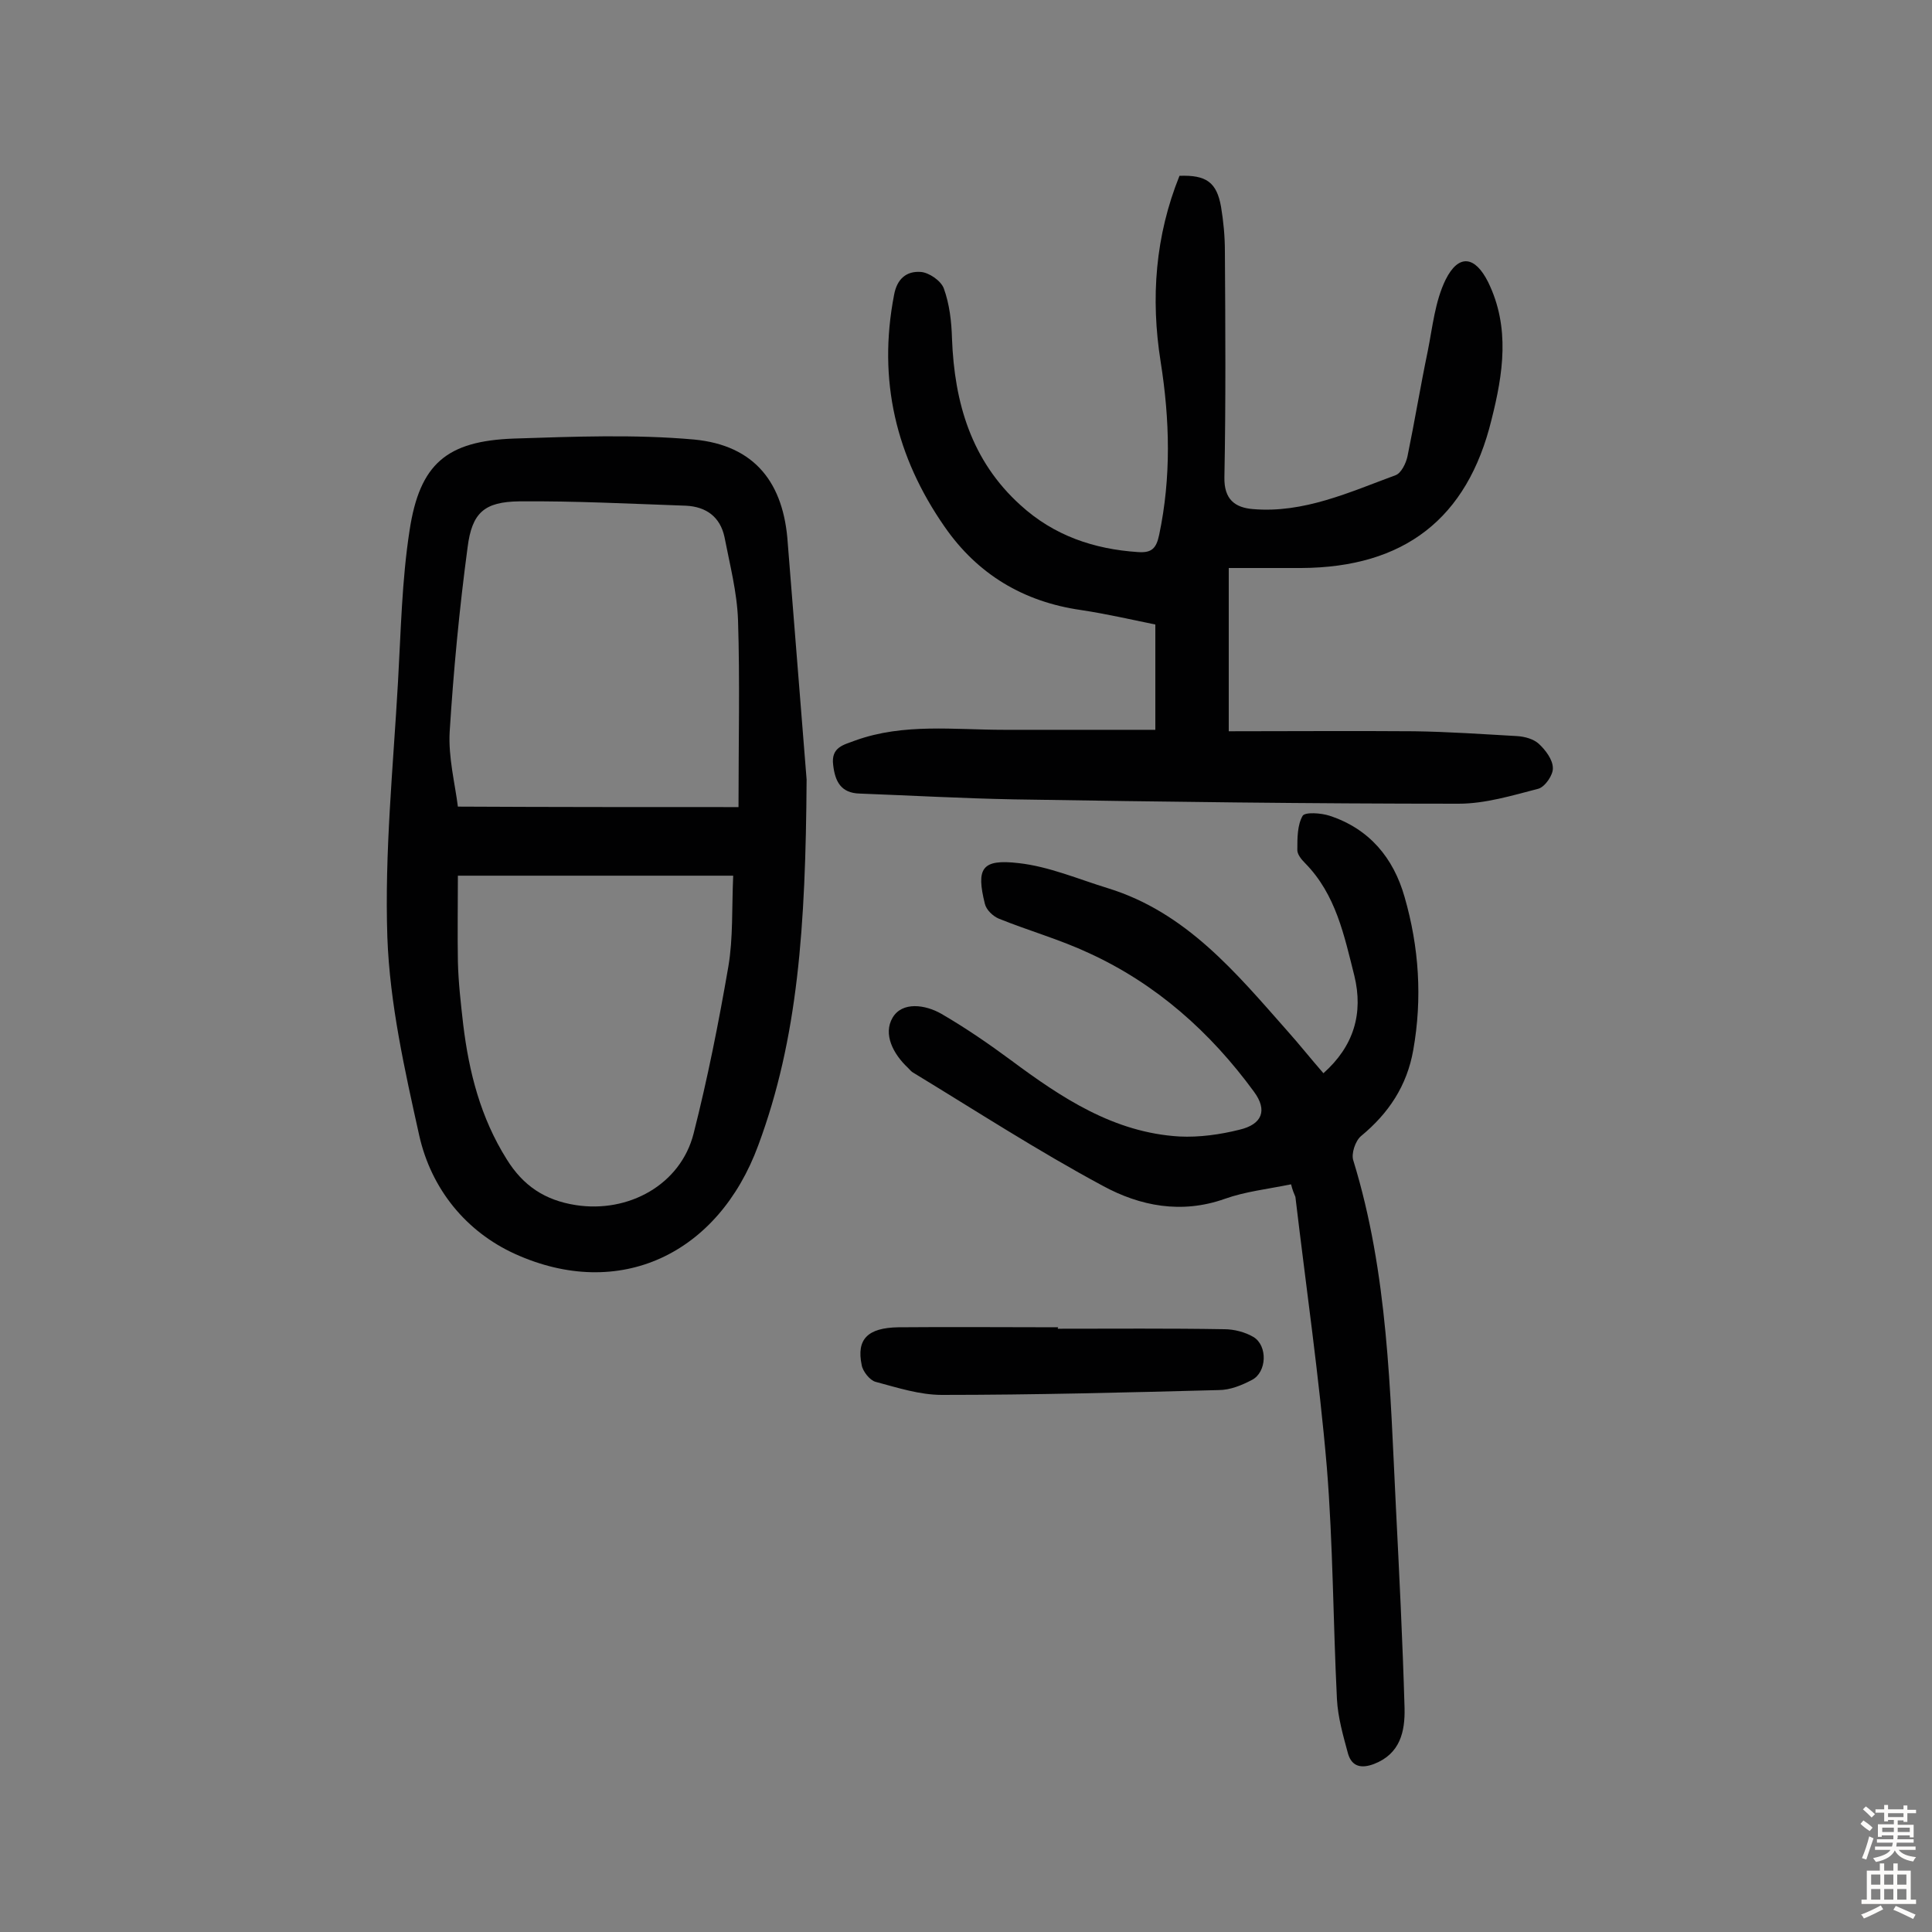 <svg enable-background="new 0 0 400 400" viewBox="0 0 400 400" xmlns="http://www.w3.org/2000/svg"><rect x="0" y="0" width="400" height="400" fill="#808080" stroke="none"/><g fill="#010102"><path d="m167 161.4c-.2 30.6-1.8 53.6-10 75.7-8.3 22.6-28.8 32.3-50.4 22.5-10.1-4.6-17.3-13.4-19.8-24.5-3-13.5-6.1-27.3-6.6-41-.6-17.6 1.2-35.2 2.2-52.9.6-10.5.8-21.1 2.4-31.4 2.1-13.8 7.7-18.5 21.6-19 12.4-.4 25-.9 37.3.2 12.6 1.2 18.6 9 19.4 21.5 1.5 18.7 3 37.5 3.9 48.9zm-14.1 5.7c0-13.5.3-26.2-.1-38.7-.2-5.8-1.7-11.5-2.8-17.2-.9-4.2-3.8-6.3-8-6.5-11.5-.4-23-1-34.5-.9-7.2.1-9.8 2.3-10.7 9.6-1.7 12.7-2.9 25.4-3.7 38.1-.3 5.3 1.1 10.7 1.7 15.5 19.4.1 37.8.1 58.1.1zm-58.1 14.2c0 6-.1 11.8 0 17.7.1 4.4.6 8.7 1.1 13.1 1.2 9.9 3.6 19.3 9 27.9 3.4 5.5 7.9 8.5 14.3 9.5 10.9 1.7 21.7-4.2 24.4-14.8 2.9-11.4 5.2-23 7.2-34.6 1-5.9.7-12.1 1-18.8-19.2 0-37.8 0-57 0z"/><path d="m239.2 151.1c0-7.2 0-14.3 0-21.8-4.9-1-10.1-2.2-15.4-3-11.9-1.7-21.4-7.4-28.2-17.2-10.1-14.5-13.9-30.4-10.5-48 .6-3.4 2.6-5 5.5-4.8 1.7.1 4.2 1.8 4.8 3.4 1.2 3.3 1.6 6.9 1.7 10.4.5 13.3 4 25.3 14.2 34.5 6.9 6.3 15.2 9.1 24.3 9.7 2.8.2 3.8-.7 4.4-3.6 2.5-11.9 2.2-23.8.3-35.8-2.1-13.2-1.1-26.1 3.9-38.5 5.5-.2 7.7 1.3 8.6 6.4.5 3 .8 6.1.8 9.2.1 15.6.2 31.2-.1 46.8-.1 4.6 2.2 6.3 5.9 6.6 10.5.9 20-3.5 29.5-7 1.2-.4 2.2-2.5 2.5-3.9 1.5-7.3 2.7-14.6 4.2-21.8 1-5 1.5-10.3 3.7-14.8 2.7-5.4 6.1-4.9 8.8.5 4.6 9.4 3.1 19 .7 28.5-5 20.5-18.1 30.6-39.4 30.7-4.7 0-9.4 0-15 0v33.8c12.5 0 25.4-.1 38.4 0 7.1.1 14.2.6 21.3 1 1.6.1 3.4.6 4.5 1.6 1.4 1.3 2.9 3.3 2.9 5 .1 1.4-1.6 3.9-3 4.3-5.4 1.4-11 3.1-16.5 3.1-30.7 0-61.4-.4-92.1-.9-10.6-.2-21.3-.8-31.9-1.2-3.9-.1-5.1-2.5-5.5-5.9-.5-3.8 2.3-4.2 4.6-5.1 10-3.6 20.4-2.2 30.8-2.2z"/><path d="m267.3 245.2c-4.9 1-9.5 1.5-13.7 3-9 3.2-17.6 1.5-25.3-2.7-13.4-7.2-26.2-15.5-39.2-23.4-.4-.2-.7-.6-1.1-1-3.1-2.9-5.2-7-3.2-10.4s6.8-2.7 10.1-.8c5 2.9 9.8 6.2 14.4 9.6 10.5 7.8 21.3 15 34.9 15.8 4.1.2 8.4-.4 12.4-1.4 4.7-1.1 5.9-4 3-7.9-9-12.3-20.2-22.3-34.2-28.7-6-2.8-12.4-4.6-18.6-7.1-1.2-.5-2.6-1.8-2.9-3.1-1.8-7.3-.7-9.3 7-8.4 6.3.7 12.3 3.3 18.5 5.2 16.2 5 26.5 17.5 37.1 29.5 2.5 2.8 4.8 5.7 7.5 8.8 6.3-5.6 8.3-12.4 6.4-20.2-2.1-8.3-3.8-16.8-10.2-23.3-.8-.8-1.7-1.9-1.6-2.9 0-2.3 0-5 1.1-6.9.5-.8 3.8-.6 5.6 0 8.2 2.7 13.2 8.7 15.5 16.8 3 10.4 3.7 21 1.8 31.7-1.3 7.4-5.1 13.1-10.8 17.8-1.2 1-2.1 3.7-1.6 5.1 7.2 23.4 7.6 47.6 8.8 71.6.7 13.9 1.4 27.8 1.8 41.8.1 4.8-.9 9.4-6.3 11.5-2.6 1-4.6.6-5.4-2.1-1-3.7-2.1-7.5-2.3-11.3-.8-16-.8-32.1-2.1-48.1-1.6-18.7-4.3-37.3-6.5-55.9-.3-.7-.6-1.4-.9-2.6z"/><path d="m219 275.1c11.5 0 23-.1 34.5.1 2 0 4.3.6 6 1.6 3 1.8 2.8 7.3-.3 8.9-2.1 1.1-4.5 2.1-6.9 2.1-19.1.5-38.2 1-57.3 1-4.6 0-9.2-1.5-13.7-2.7-1.2-.3-2.7-2.2-2.9-3.5-1.1-5.3 1.2-7.7 7.6-7.8 11-.1 22.1 0 33.1 0-.1.1-.1.2-.1.3z"/></g><path d="m385.2 377.6.6-.7c.6.4 1.3.9 1.9 1.5l-.6.7c-.8-.5-1.4-1-1.9-1.5zm.3 7.1c.6-1.4 1.1-2.9 1.5-4.5.3.1.6.3.9.4-.5 1.4-1 2.9-1.5 4.4zm.2-10.1.6-.6c.7.5 1.3 1.1 1.9 1.6l-.7.7c-.6-.6-1.2-1.2-1.8-1.7zm8.4-.8h.8v.9h1.8v.7h-1.8v1.8h-.8v-.3h-1.2v.9h3.3v2.6h-.8v-.4h-2.5c0 .3 0 .6-.1.8h3.4v.7h-3.5c0 .3-.1.6-.1.8h4v.7h-3.5c.7.9 1.9 1.3 3.6 1.5-.2.2-.4.5-.6.9-1.9-.3-3.2-1.1-3.8-2.3-.5 1.1-1.8 2-3.9 2.4-.2-.3-.4-.5-.6-.8 1.9-.4 3.1-.9 3.6-1.7h-3.2v-.7h3.5c.1-.2.1-.5.2-.8h-3.3v-.7h3.4c0-.2 0-.5 0-.8h-2.4v.3h-.8v-2.6h3.3v-.9h-1.2v.3h-.8v-1.8h-1.8v-.7h1.8v-.9h.8v.9h3.2zm-4.4 5.5h2.4c0-.3 0-.6 0-.9h-2.4zm1.2-3.1h3.2v-.8h-3.2zm4.4 2.2h-2.4v.9h2.5v-.9z" fill="#fcfbfa"/><path d="m389.2 385.8h.9v1.5h1.9v-1.5h.9v1.5h2.7v6h1.1v.9h-11.3v-.9h1.1v-6h2.7zm.2 8.7.5.8c-1.2.6-2.5 1.3-4 1.9-.2-.3-.3-.6-.6-.8 1.6-.6 3-1.3 4.1-1.9zm-2-4.3h1.9v-2.1h-1.9zm0 3.1h1.9v-2.2h-1.9zm2.7-3.1h1.9v-2.1h-1.9zm0 3.1h1.9v-2.2h-1.9zm2.4 1.3c1.4.6 2.7 1.2 4.1 1.8l-.5.9c-1.5-.7-2.8-1.4-4.1-1.9zm2.2-6.5h-1.9v2.1h1.9zm-1.9 5.2h1.9v-2.2h-1.9z" fill="#fcfbfa"/></svg>